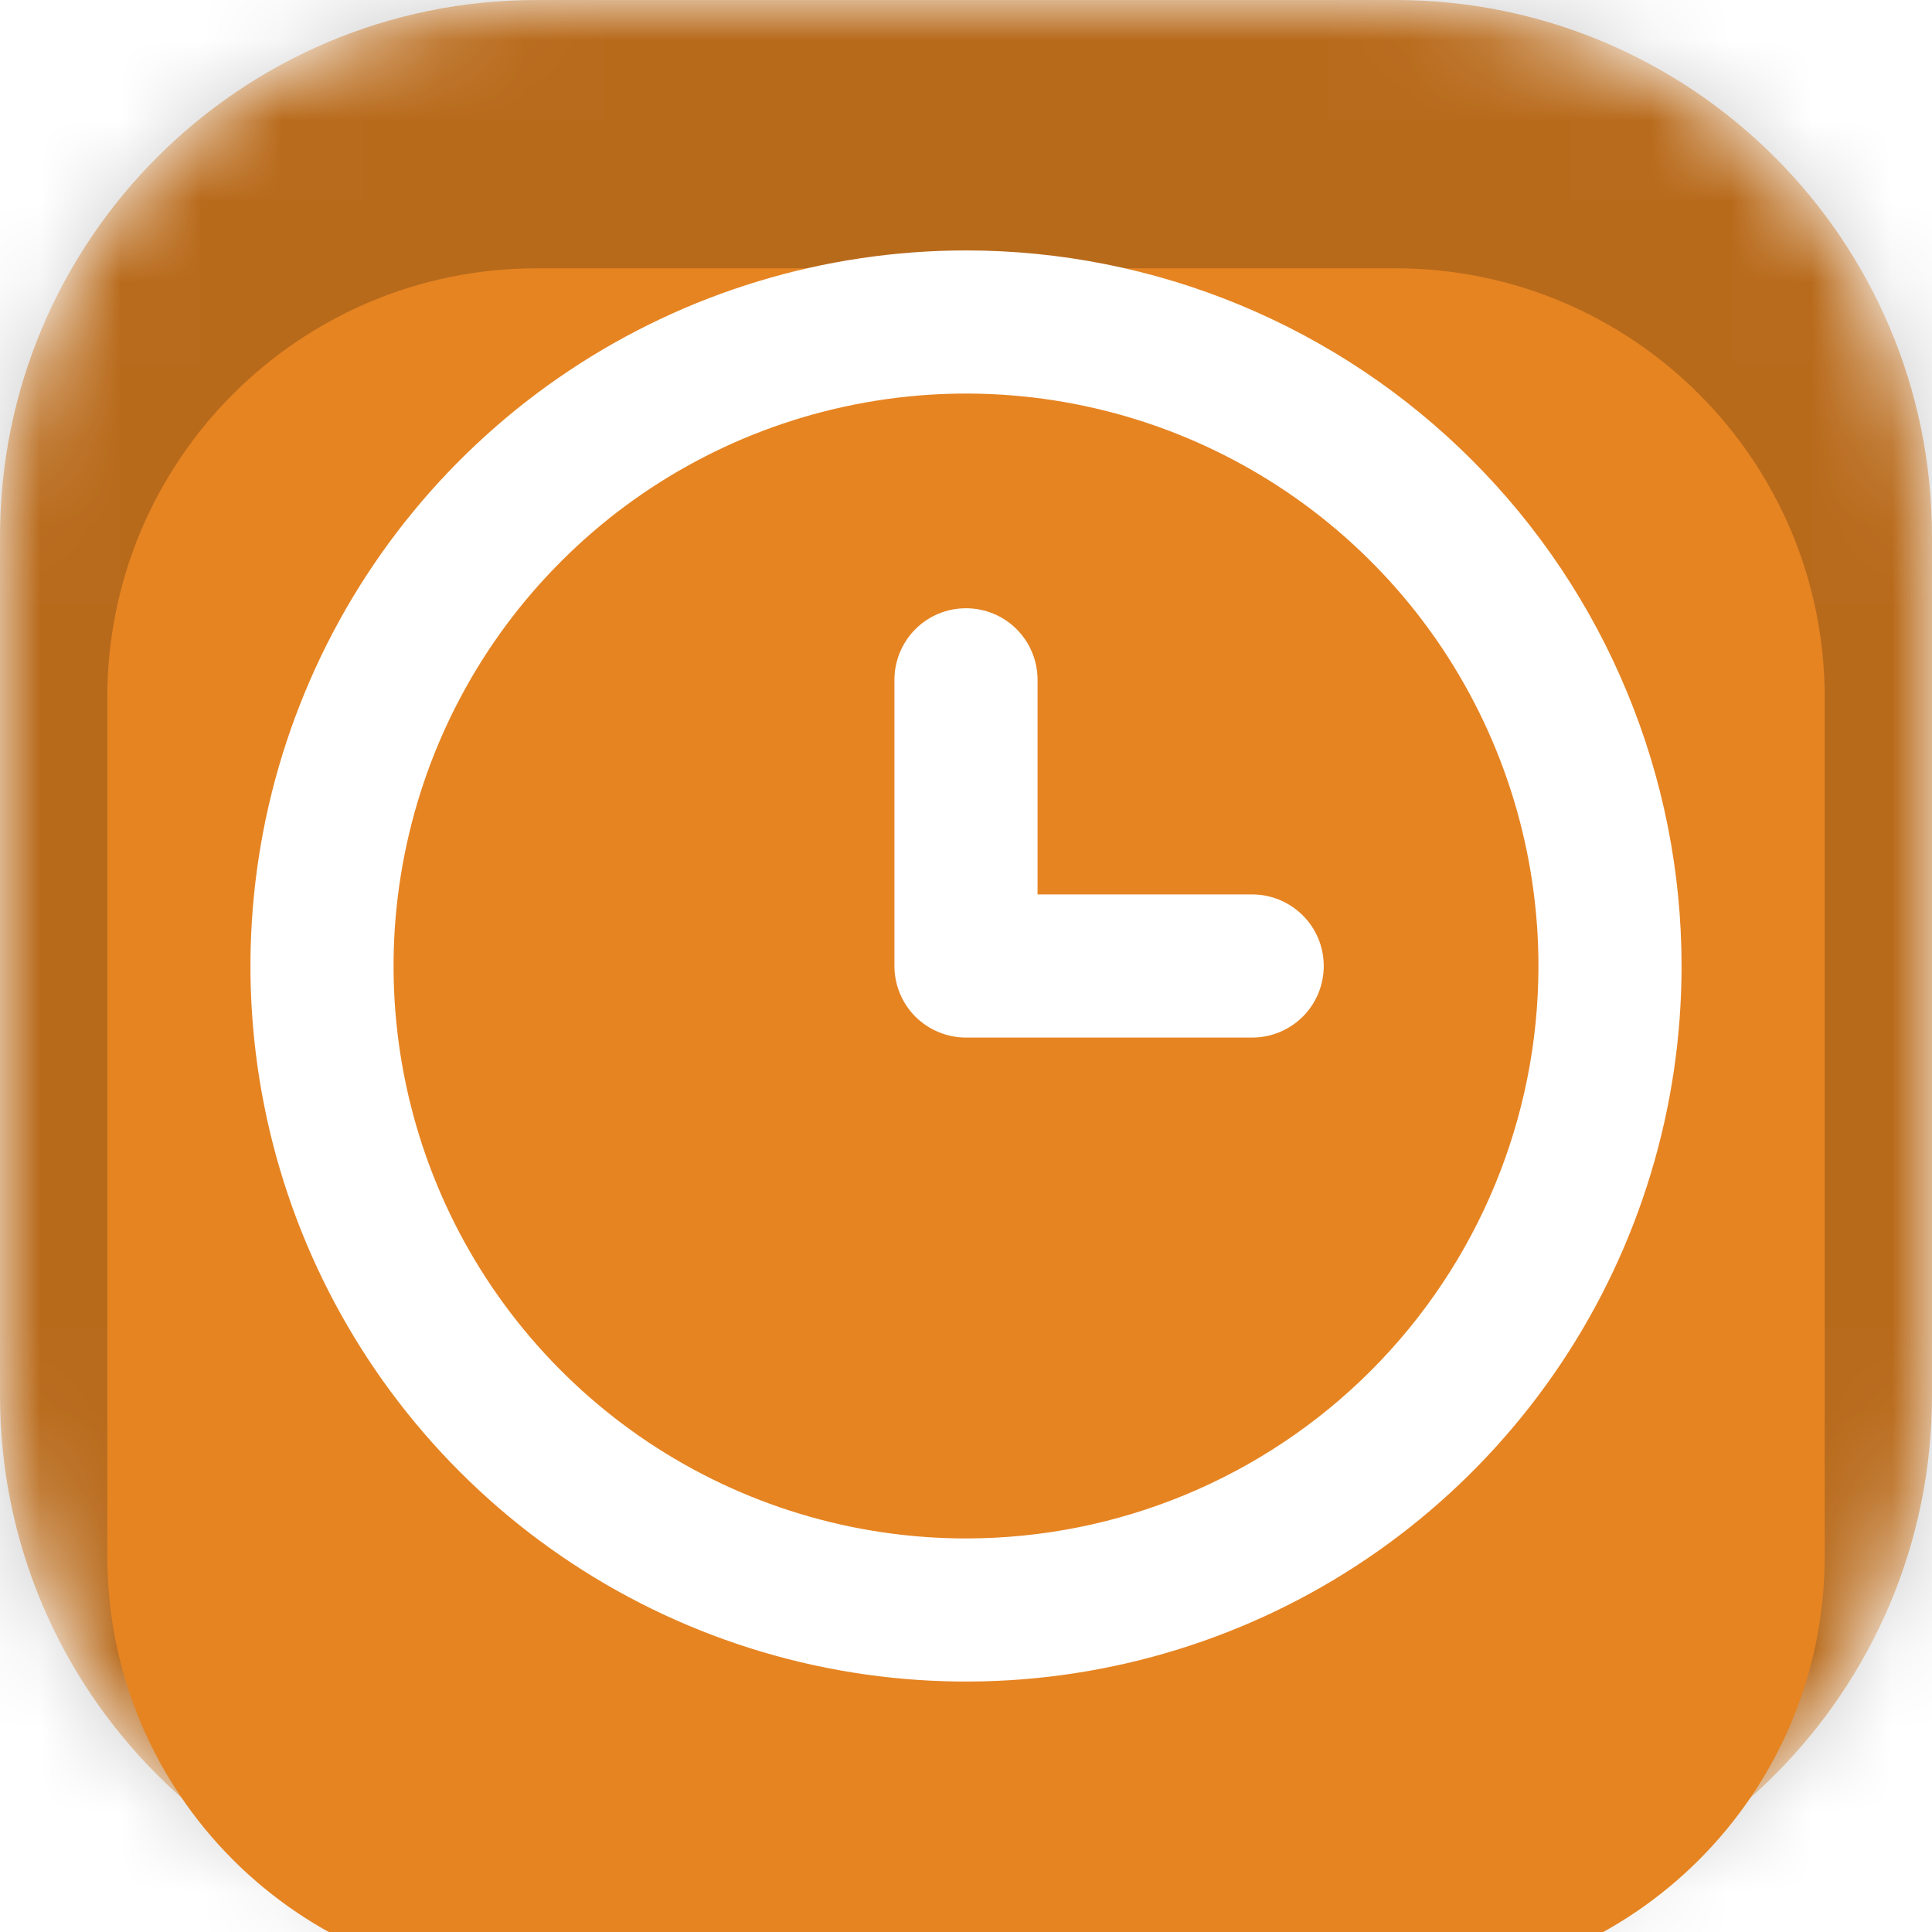 <svg width="24" height="24" viewBox="0 0 24 24" fill="none" xmlns="http://www.w3.org/2000/svg">
<g clip-path="url(#clip0_3907_209)">
<mask id="mask0_3907_209" style="mask-type:luminance" maskUnits="userSpaceOnUse" x="0" y="0" width="24" height="24">
<path d="M17.333 0H6.667C2.985 0 0 2.985 0 6.667V17.333C0 21.015 2.985 24 6.667 24H17.333C21.015 24 24 21.015 24 17.333V6.667C24 2.985 21.015 0 17.333 0Z" fill="white"/>
</mask>
<g mask="url(#mask0_3907_209)">
<path d="M17.333 0H6.667C2.985 0 0 2.985 0 6.667V17.333C0 21.015 2.985 24 6.667 24H17.333C21.015 24 24 21.015 24 17.333V6.667C24 2.985 21.015 0 17.333 0Z" fill="#E68422"/>
<path d="M36 17.333C36 27.643 27.643 36 17.333 36H6.667C-3.643 36 -12 27.643 -12 17.333V6.667C-12 -3.643 -3.643 -12 6.667 -12H17.333C27.643 -12 36 -3.643 36 6.667V17.333Z" fill="black" fill-opacity="0.2"/>
</g>
<g filter="url(#filter0_d_3907_209)">
<path d="M17.333 1.333H6.667C3.721 1.333 1.333 3.721 1.333 6.666V17.333C1.333 20.279 3.721 22.666 6.667 22.666H17.333C20.279 22.666 22.667 20.279 22.667 17.333V6.666C22.667 3.721 20.279 1.333 17.333 1.333Z" fill="#E68422"/>
</g>
<path d="M12 3.111C10.242 3.111 8.523 3.633 7.062 4.609C5.6 5.586 4.46 6.974 3.788 8.599C3.115 10.223 2.939 12.01 3.282 13.734C3.625 15.459 4.471 17.043 5.715 18.286C6.958 19.529 8.542 20.375 10.266 20.718C11.99 21.061 13.777 20.885 15.402 20.212C17.026 19.54 18.414 18.4 19.391 16.939C20.368 15.477 20.889 13.758 20.889 12C20.889 10.833 20.659 9.677 20.212 8.599C19.766 7.52 19.111 6.54 18.285 5.715C17.46 4.889 16.48 4.235 15.402 3.788C14.323 3.341 13.167 3.111 12 3.111ZM12 19.111C10.594 19.111 9.219 18.694 8.049 17.913C6.88 17.131 5.968 16.021 5.43 14.722C4.892 13.422 4.751 11.992 5.026 10.613C5.3 9.233 5.977 7.966 6.972 6.972C7.966 5.977 9.233 5.3 10.613 5.026C11.992 4.751 13.422 4.892 14.721 5.43C16.021 5.969 17.131 6.88 17.913 8.049C18.694 9.219 19.111 10.594 19.111 12C19.111 13.886 18.362 15.695 17.028 17.029C15.695 18.362 13.886 19.111 12 19.111Z" fill="white"/>
<path d="M15.556 11.111H12.889V8.445C12.889 8.209 12.795 7.983 12.629 7.816C12.462 7.649 12.236 7.556 12 7.556C11.764 7.556 11.538 7.649 11.371 7.816C11.205 7.983 11.111 8.209 11.111 8.445V12C11.111 12.236 11.205 12.462 11.371 12.629C11.538 12.795 11.764 12.889 12 12.889H15.556C15.791 12.889 16.017 12.795 16.184 12.629C16.351 12.462 16.444 12.236 16.444 12C16.444 11.764 16.351 11.538 16.184 11.372C16.017 11.205 15.791 11.111 15.556 11.111Z" fill="white"/>
</g>
<defs>
<filter id="filter0_d_3907_209" x="-2.667" y="-0.667" width="29.333" height="29.333" filterUnits="userSpaceOnUse" color-interpolation-filters="sRGB">
<feFlood flood-opacity="0" result="BackgroundImageFix"/>
<feColorMatrix in="SourceAlpha" type="matrix" values="0 0 0 0 0 0 0 0 0 0 0 0 0 0 0 0 0 0 127 0" result="hardAlpha"/>
<feOffset dy="2"/>
<feGaussianBlur stdDeviation="2"/>
<feComposite in2="hardAlpha" operator="out"/>
<feColorMatrix type="matrix" values="0 0 0 0 0 0 0 0 0 0 0 0 0 0 0 0 0 0 0.25 0"/>
<feBlend mode="normal" in2="BackgroundImageFix" result="effect1_dropShadow_3907_209"/>
<feBlend mode="normal" in="SourceGraphic" in2="effect1_dropShadow_3907_209" result="shape"/>
</filter>
<clipPath id="clip0_3907_209">
<rect width="24" height="24" fill="white"/>
</clipPath>
</defs>
</svg>
